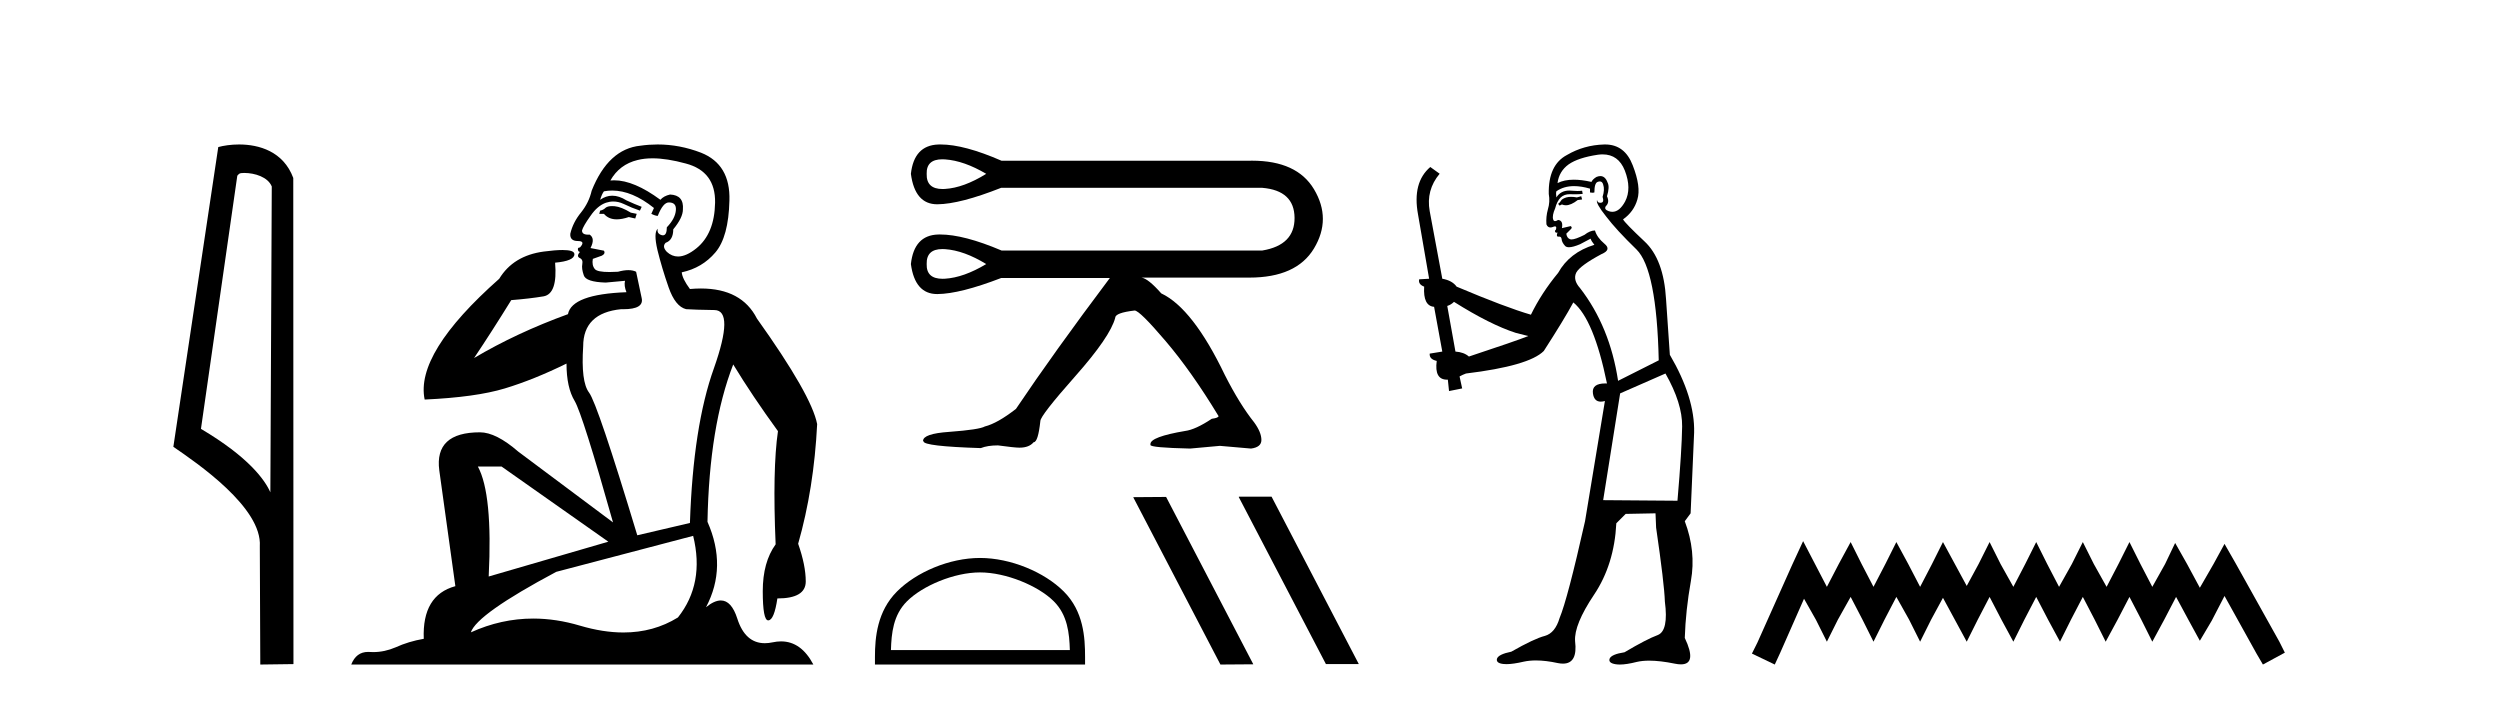 <?xml version='1.0' encoding='UTF-8' standalone='yes'?><svg xmlns='http://www.w3.org/2000/svg' xmlns:xlink='http://www.w3.org/1999/xlink' width='146.0' height='41.0' ><path d='M 14.259 10.1 C 14.884 10.1 15.648 10.34 15.871 10.89 L 15.789 28.751 L 15.789 28.751 C 15.473 28.034 14.531 26.699 11.736 25.046 L 13.858 10.263 C 13.958 10.157 13.955 10.1 14.259 10.1 ZM 15.789 28.751 L 15.789 28.751 C 15.789 28.751 15.789 28.751 15.789 28.751 L 15.789 28.751 L 15.789 28.751 ZM 13.962 8.437 C 13.484 8.437 13.053 8.505 12.747 8.588 L 10.124 26.094 C 11.512 27.044 15.325 29.648 15.173 31.91 L 15.201 38.809 L 17.138 38.783 L 17.127 10.393 C 16.551 8.837 15.12 8.437 13.962 8.437 Z' style='fill:#000000;stroke:none' /><path d='M 35.746 12.036 Q 35.492 12.036 35.373 12.129 Q 35.236 12.266 35.048 12.3 L 34.997 12.488 L 35.27 12.488 Q 35.54 12.81 36.018 12.81 Q 36.327 12.81 36.722 12.676 L 37.098 12.761 L 37.183 12.488 L 36.842 12.419 Q 36.278 12.078 35.902 12.044 Q 35.819 12.036 35.746 12.036 ZM 38.105 9.246 Q 38.944 9.246 40.053 9.55 Q 41.795 10.011 41.761 11.839 Q 41.727 13.649 40.668 14.503 Q 40.074 14.98 39.597 14.98 Q 39.237 14.98 38.943 14.708 Q 38.652 14.401 38.874 14.179 Q 39.318 14.025 39.318 13.393 Q 39.882 12.71 39.882 12.232 Q 39.95 11.395 39.131 11.36 Q 38.755 11.446 38.567 11.668 Q 37.024 10.53 35.865 10.53 Q 35.754 10.53 35.646 10.541 L 35.646 10.541 Q 36.176 9.601 37.235 9.345 Q 37.626 9.246 38.105 9.246 ZM 35.752 11.128 Q 36.919 11.128 38.191 12.146 L 38.037 12.488 Q 38.276 12.607 38.413 12.607 Q 38.721 11.822 39.062 11.822 Q 39.506 11.822 39.472 12.266 Q 39.438 12.761 38.943 13.274 Q 38.943 13.743 38.715 13.743 Q 38.685 13.743 38.652 13.735 Q 38.345 13.649 38.413 13.359 L 38.413 13.359 Q 38.157 13.581 38.396 14.606 Q 38.652 15.648 39.045 16.775 Q 39.438 17.902 40.07 18.056 Q 40.565 18.09 41.727 18.107 Q 42.888 18.124 41.693 21.506 Q 40.48 24.888 40.292 30.542 L 37.217 31.26 Q 34.894 23.573 34.399 22.924 Q 33.921 22.292 34.058 20.225 Q 34.058 18.278 36.278 18.056 Q 36.342 18.058 36.403 18.058 Q 37.62 18.058 37.474 17.407 Q 37.337 16.741 37.149 15.87 Q 36.961 15.776 36.696 15.776 Q 36.432 15.776 36.09 15.87 Q 35.817 15.886 35.597 15.886 Q 34.884 15.886 34.741 15.716 Q 34.553 15.494 34.621 15.118 L 35.151 14.93 Q 35.373 14.811 35.27 14.64 L 34.485 14.486 Q 34.775 13.923 34.433 13.701 Q 34.384 13.704 34.34 13.704 Q 33.989 13.704 33.989 13.461 Q 34.058 13.205 34.485 12.607 Q 34.894 12.01 35.39 11.839 Q 35.603 11.768 35.817 11.768 Q 36.116 11.768 36.415 11.907 Q 36.91 12.146 37.371 12.3 L 37.474 12.078 Q 37.064 11.924 36.585 11.702 Q 36.153 11.429 35.757 11.429 Q 35.387 11.429 35.048 11.668 Q 35.151 11.326 35.27 11.173 Q 35.509 11.128 35.752 11.128 ZM 29.292 27.246 L 35.526 31.635 L 28.54 33.668 Q 28.78 28.851 27.908 27.246 ZM 40.48 31.294 Q 41.163 34.078 39.592 36.059 Q 38.174 36.937 36.409 36.937 Q 35.218 36.937 33.87 36.538 Q 32.48 36.124 31.141 36.124 Q 29.27 36.124 27.498 36.93 Q 27.84 35.871 32.486 33.395 L 40.48 31.294 ZM 38.405 8.437 Q 37.908 8.437 37.405 8.508 Q 35.526 8.696 34.553 11.138 Q 34.399 11.822 33.938 12.402 Q 33.46 12.983 33.306 13.649 Q 33.272 14.076 33.75 14.076 Q 34.211 14.076 33.87 14.452 Q 33.733 14.452 33.75 14.572 Q 33.767 14.708 33.87 14.708 Q 33.648 14.965 33.853 15.067 Q 34.058 15.152 34.006 15.426 Q 33.955 15.682 34.092 16.075 Q 34.211 16.468 35.373 16.502 L 36.5 16.399 L 36.5 16.399 Q 36.432 16.69 36.585 17.065 Q 33.391 17.185 33.169 18.347 Q 30.163 19.44 27.686 20.909 Q 28.728 19.354 29.856 17.527 Q 30.949 17.441 31.752 17.305 Q 32.571 17.151 32.418 15.34 Q 33.545 15.238 33.545 14.845 Q 33.545 14.601 32.852 14.601 Q 32.43 14.601 31.752 14.691 Q 29.975 14.93 29.155 16.28 Q 24.236 20.635 24.8 23.334 Q 27.789 23.197 29.48 22.685 Q 31.171 22.173 33.084 21.233 Q 33.084 22.634 33.562 23.42 Q 34.023 24.205 35.8 30.508 L 30.266 26.374 Q 28.967 25.247 28.028 25.247 Q 25.363 25.247 25.654 27.468 L 26.593 34.232 Q 24.646 34.761 24.748 37.306 Q 23.86 37.46 23.109 37.802 Q 22.46 38.082 21.798 38.082 Q 21.693 38.082 21.589 38.075 Q 21.541 38.072 21.496 38.072 Q 20.801 38.072 20.512 38.809 L 47.5 38.809 Q 46.788 37.457 45.614 37.457 Q 45.379 37.457 45.126 37.511 Q 44.883 37.563 44.665 37.563 Q 43.518 37.563 43.059 36.128 Q 42.72 35.067 42.097 35.067 Q 41.717 35.067 41.231 35.461 Q 42.478 33.104 41.317 30.474 Q 41.419 24.888 42.82 21.284 Q 43.93 23.112 45.433 25.179 Q 45.109 27.399 45.297 31.789 Q 44.545 32.831 44.545 34.522 Q 44.545 36.23 44.863 36.23 Q 44.866 36.23 44.87 36.23 Q 45.211 36.213 45.399 34.949 Q 47.056 34.949 47.056 33.958 Q 47.056 33.019 46.612 31.755 Q 47.534 28.527 47.722 24.769 Q 47.398 23.078 44.204 18.603 Q 43.311 16.848 40.932 16.848 Q 40.624 16.848 40.292 16.878 Q 39.848 16.28 39.814 15.904 Q 41.009 15.648 41.778 14.742 Q 42.547 13.837 42.598 11.719 Q 42.666 9.601 40.941 8.918 Q 39.695 8.437 38.405 8.437 Z' style='fill:#000000;stroke:none' /><path d='M 55.03 9.303 Q 55.111 9.303 55.198 9.309 Q 56.304 9.388 57.595 10.152 Q 56.278 10.969 55.185 11.034 Q 55.114 11.039 55.048 11.039 Q 54.093 11.039 54.118 10.152 Q 54.094 9.303 55.03 9.303 ZM 55.034 14.545 Q 55.113 14.545 55.198 14.551 Q 56.304 14.63 57.595 15.421 Q 56.278 16.211 55.185 16.277 Q 55.112 16.281 55.044 16.281 Q 54.093 16.281 54.118 15.421 Q 54.094 14.545 55.034 14.545 ZM 54.933 8.437 Q 54.86 8.437 54.79 8.439 Q 53.38 8.492 53.196 10.152 Q 53.431 11.93 54.731 11.93 Q 54.741 11.93 54.75 11.93 Q 56.067 11.917 58.465 10.969 L 73.718 10.969 Q 75.589 11.127 75.602 12.72 Q 75.615 14.314 73.718 14.63 L 58.491 14.63 Q 56.288 13.694 54.901 13.694 Q 54.845 13.694 54.79 13.695 Q 53.38 13.735 53.196 15.421 Q 53.431 17.173 54.731 17.173 Q 54.74 17.173 54.75 17.173 Q 56.067 17.16 58.465 16.237 L 64.814 16.237 Q 61.547 20.584 59.334 23.877 Q 58.254 24.72 57.516 24.905 Q 57.2 25.089 55.435 25.221 Q 53.907 25.326 53.907 25.748 L 53.933 25.774 Q 53.933 26.064 57.279 26.169 Q 57.674 26.011 58.28 26.011 Q 59.255 26.143 59.519 26.143 L 59.545 26.143 Q 60.098 26.143 60.362 25.827 Q 60.625 25.827 60.757 24.589 Q 60.757 24.273 62.798 21.967 Q 64.84 19.662 65.13 18.556 Q 65.13 18.266 66.263 18.134 Q 66.553 18.134 68.067 19.913 Q 69.582 21.691 71.163 24.299 Q 71.163 24.404 70.768 24.457 Q 69.819 25.089 69.213 25.168 Q 67.185 25.511 67.185 25.932 L 67.185 25.985 Q 67.185 26.143 69.503 26.196 L 71.242 26.038 L 73.06 26.196 Q 73.666 26.117 73.666 25.695 Q 73.666 25.247 73.244 24.668 Q 72.401 23.614 71.532 21.902 Q 69.661 18.003 67.817 17.133 Q 67.053 16.264 66.658 16.211 L 72.875 16.211 Q 72.918 16.212 72.96 16.212 Q 75.71 16.212 76.735 14.512 Q 77.775 12.786 76.735 11.048 Q 75.739 9.384 73.117 9.384 Q 72.998 9.384 72.875 9.388 L 58.491 9.388 Q 56.314 8.437 54.933 8.437 Z' style='fill:#000000;stroke:none' /><path d='M 57.233 33.429 C 58.742 33.429 60.631 34.205 61.545 35.119 C 62.345 35.919 62.45 36.979 62.479 37.965 L 52.031 37.965 C 52.06 36.979 52.164 35.919 52.964 35.119 C 53.878 34.205 55.723 33.429 57.233 33.429 ZM 57.233 32.585 C 55.442 32.585 53.515 33.412 52.386 34.541 C 51.228 35.699 51.097 37.224 51.097 38.365 L 51.097 38.809 L 63.368 38.809 L 63.368 38.365 C 63.368 37.224 63.282 35.699 62.123 34.541 C 60.994 33.412 59.023 32.585 57.233 32.585 Z' style='fill:#000000;stroke:none' /><path d='M 72.368 29.006 L 72.34 29.021 L 77.433 38.781 L 79.354 38.781 L 74.26 29.006 ZM 68.1 29.021 L 66.179 29.035 L 71.273 38.809 L 73.193 38.795 L 68.1 29.021 Z' style='fill:#000000;stroke:none' /><path d='M 92.344 11.461 L 92.087 11.53 Q 91.908 11.495 91.754 11.495 Q 91.601 11.495 91.472 11.53 Q 91.216 11.615 91.165 11.717 Q 91.114 11.82 90.994 11.905 L 91.08 12.008 L 91.216 11.94 Q 91.324 11.988 91.445 11.988 Q 91.748 11.988 92.139 11.683 L 92.395 11.649 L 92.344 11.461 ZM 93.592 9.016 Q 94.515 9.016 94.889 9.958 Q 95.299 11.017 94.906 11.769 Q 94.578 12.37 94.163 12.37 Q 94.059 12.37 93.949 12.332 Q 93.659 12.23 93.779 12.042 Q 94.018 11.82 93.847 11.461 Q 94.018 10.915 93.881 10.658 Q 93.744 10.283 93.46 10.283 Q 93.356 10.283 93.232 10.334 Q 93.01 10.47 92.941 10.624 Q 92.368 10.494 91.911 10.494 Q 91.347 10.494 90.96 10.693 Q 91.045 10.009 91.609 9.599 Q 92.173 9.206 93.317 9.036 Q 93.46 9.016 93.592 9.016 ZM 84.913 17.628 Q 87.031 18.96 88.517 19.438 L 89.252 19.626 Q 88.517 19.917 85.784 20.822 Q 85.494 20.566 84.998 20.532 L 84.52 17.867 Q 84.742 17.799 84.913 17.628 ZM 93.431 10.595 Q 93.576 10.595 93.625 10.778 Q 93.727 11.068 93.591 11.495 Q 93.693 11.82 93.505 11.837 Q 93.474 11.842 93.446 11.842 Q 93.295 11.842 93.266 11.683 L 93.266 11.683 Q 93.181 11.871 93.796 12.64 Q 94.393 13.426 95.572 14.57 Q 96.751 15.732 96.87 21.044 L 94.496 22.24 Q 94.018 19.08 92.275 16.825 Q 91.848 16.347 92.053 15.92 Q 92.275 15.51 93.522 14.843 Q 94.137 14.587 93.693 14.228 Q 93.266 13.87 93.146 13.46 Q 92.856 13.46 92.532 13.716 Q 91.995 13.984 91.774 13.984 Q 91.727 13.984 91.695 13.972 Q 91.507 13.904 91.472 13.648 L 91.729 13.391 Q 91.848 13.289 91.729 13.204 L 91.216 13.323 Q 91.302 12.879 90.994 12.845 Q 90.887 12.914 90.817 12.914 Q 90.732 12.914 90.704 12.811 Q 90.635 12.589 90.823 12.162 Q 90.926 11.752 91.148 11.53 Q 91.353 11.34 91.674 11.34 Q 91.701 11.34 91.729 11.342 Q 91.848 11.347 91.966 11.347 Q 92.201 11.347 92.429 11.325 L 92.395 11.137 Q 92.267 11.154 92.117 11.154 Q 91.968 11.154 91.797 11.137 Q 91.718 11.128 91.644 11.128 Q 91.145 11.128 90.892 11.53 Q 90.858 11.273 90.892 11.171 Q 91.324 10.869 91.927 10.869 Q 92.35 10.869 92.856 11.017 L 92.856 11.239 Q 92.933 11.256 92.997 11.256 Q 93.061 11.256 93.112 11.239 Q 93.112 10.693 93.3 10.624 Q 93.373 10.595 93.431 10.595 ZM 97.263 21.813 Q 98.254 23.555 98.237 24.905 Q 98.22 26.254 97.964 29.243 L 93.625 29.209 L 94.616 22.974 L 97.263 21.813 ZM 93.739 8.437 Q 93.708 8.437 93.676 8.438 Q 92.497 8.472 91.507 9.053 Q 90.413 9.633 90.448 11.325 Q 90.533 11.786 90.396 12.23 Q 90.277 12.657 90.311 13.101 Q 90.384 13.284 90.544 13.284 Q 90.609 13.284 90.687 13.255 Q 90.766 13.22 90.814 13.22 Q 90.93 13.22 90.858 13.426 Q 90.789 13.46 90.823 13.545 Q 90.846 13.591 90.899 13.591 Q 90.926 13.591 90.96 13.579 L 90.96 13.579 Q 90.864 13.82 91.008 13.82 Q 91.018 13.82 91.028 13.819 Q 91.042 13.817 91.055 13.817 Q 91.184 13.817 91.199 13.972 Q 91.216 14.16 91.404 14.365 Q 91.478 14.439 91.628 14.439 Q 91.86 14.439 92.275 14.263 L 92.89 13.938 Q 92.941 14.092 93.112 14.297 Q 91.66 14.741 90.994 15.937 Q 90.02 17.115 89.406 18.379 Q 87.936 17.952 85.067 16.74 Q 84.811 16.381 84.23 16.278 L 83.495 12.332 Q 83.273 11.102 84.076 10.146 L 83.529 9.753 Q 82.47 10.658 82.812 12.52 L 83.461 16.278 L 82.88 16.312 Q 82.812 16.603 83.171 16.74 Q 83.102 17.867 83.751 17.918 L 84.23 20.532 Q 83.854 20.6 83.495 20.651 Q 83.461 20.976 83.905 21.078 Q 83.756 22.173 84.508 22.173 Q 84.531 22.173 84.554 22.172 L 84.623 22.838 L 85.391 22.684 L 85.238 21.984 Q 85.425 21.881 85.613 21.813 Q 89.286 21.369 90.157 20.498 Q 91.336 18.67 91.882 17.662 Q 93.078 18.636 93.847 22.394 Q 93.799 22.392 93.754 22.392 Q 92.946 22.392 93.027 22.974 Q 93.094 23.456 93.485 23.456 Q 93.594 23.456 93.727 23.419 L 93.727 23.419 L 92.566 30.439 Q 91.541 35 91.08 36.093 Q 90.823 36.964 90.225 37.135 Q 89.611 37.289 88.261 38.058 Q 87.509 38.211 87.424 38.468 Q 87.356 38.724 87.783 38.775 Q 87.871 38.786 87.977 38.786 Q 88.365 38.786 88.996 38.639 Q 89.317 38.57 89.698 38.57 Q 90.27 38.57 90.977 38.724 Q 91.14 38.756 91.277 38.756 Q 92.147 38.756 91.985 37.443 Q 91.917 36.486 93.095 34.727 Q 94.274 32.967 94.393 30.559 L 94.94 30.012 L 96.682 29.978 L 96.717 30.815 Q 97.195 34.095 97.229 35.137 Q 97.451 36.828 96.819 37.084 Q 96.17 37.323 94.872 38.092 Q 94.103 38.211 94.001 38.468 Q 93.915 38.724 94.359 38.792 Q 94.466 38.809 94.596 38.809 Q 94.987 38.809 95.589 38.656 Q 95.905 38.582 96.315 38.582 Q 96.949 38.582 97.81 38.758 Q 98.01 38.799 98.165 38.799 Q 99.126 38.799 98.391 37.255 Q 98.442 35.649 98.749 33.924 Q 99.057 32.199 98.391 30.439 L 98.732 29.978 L 98.937 25.263 Q 98.988 23.231 97.519 20.72 Q 97.451 19.797 97.297 17.474 Q 97.161 15.134 96.033 14.092 Q 94.906 13.033 94.786 12.811 Q 95.418 12.367 95.623 11.649 Q 95.845 10.915 95.35 9.651 Q 94.885 8.437 93.739 8.437 Z' style='fill:#000000;stroke:none' /><path d='M 105.302 31.602 L 104.661 32.99 L 102.632 37.528 L 102.312 38.169 L 103.647 38.809 L 103.967 38.115 L 105.355 34.966 L 106.049 36.193 L 106.69 37.475 L 107.33 36.193 L 108.078 34.859 L 108.772 36.193 L 109.412 37.475 L 110.053 36.193 L 110.747 34.859 L 111.494 36.193 L 112.135 37.475 L 112.775 36.193 L 113.469 34.912 L 114.163 36.193 L 114.857 37.475 L 115.498 36.193 L 116.192 34.859 L 116.886 36.193 L 117.58 37.475 L 118.221 36.193 L 118.915 34.859 L 119.609 36.193 L 120.303 37.475 L 120.943 36.193 L 121.637 34.859 L 122.331 36.193 L 122.972 37.475 L 123.666 36.193 L 124.36 34.859 L 125.054 36.193 L 125.695 37.475 L 126.389 36.193 L 127.083 34.859 L 127.83 36.247 L 128.471 37.421 L 129.165 36.247 L 129.912 34.805 L 131.78 38.169 L 132.154 38.809 L 133.435 38.115 L 133.115 37.475 L 130.553 32.884 L 129.912 31.763 L 129.271 32.937 L 128.471 34.325 L 127.723 32.937 L 127.029 31.709 L 126.442 32.937 L 125.695 34.272 L 125.001 32.937 L 124.36 31.656 L 123.719 32.937 L 123.025 34.272 L 122.278 32.937 L 121.637 31.656 L 120.997 32.937 L 120.249 34.272 L 119.555 32.937 L 118.915 31.656 L 118.274 32.937 L 117.58 34.272 L 116.833 32.937 L 116.192 31.656 L 115.551 32.937 L 114.857 34.218 L 114.163 32.937 L 113.469 31.656 L 112.829 32.937 L 112.135 34.272 L 111.441 32.937 L 110.747 31.656 L 110.106 32.937 L 109.412 34.272 L 108.718 32.937 L 108.078 31.656 L 107.384 32.937 L 106.69 34.272 L 105.996 32.937 L 105.302 31.602 Z' style='fill:#000000;stroke:none' /></svg>